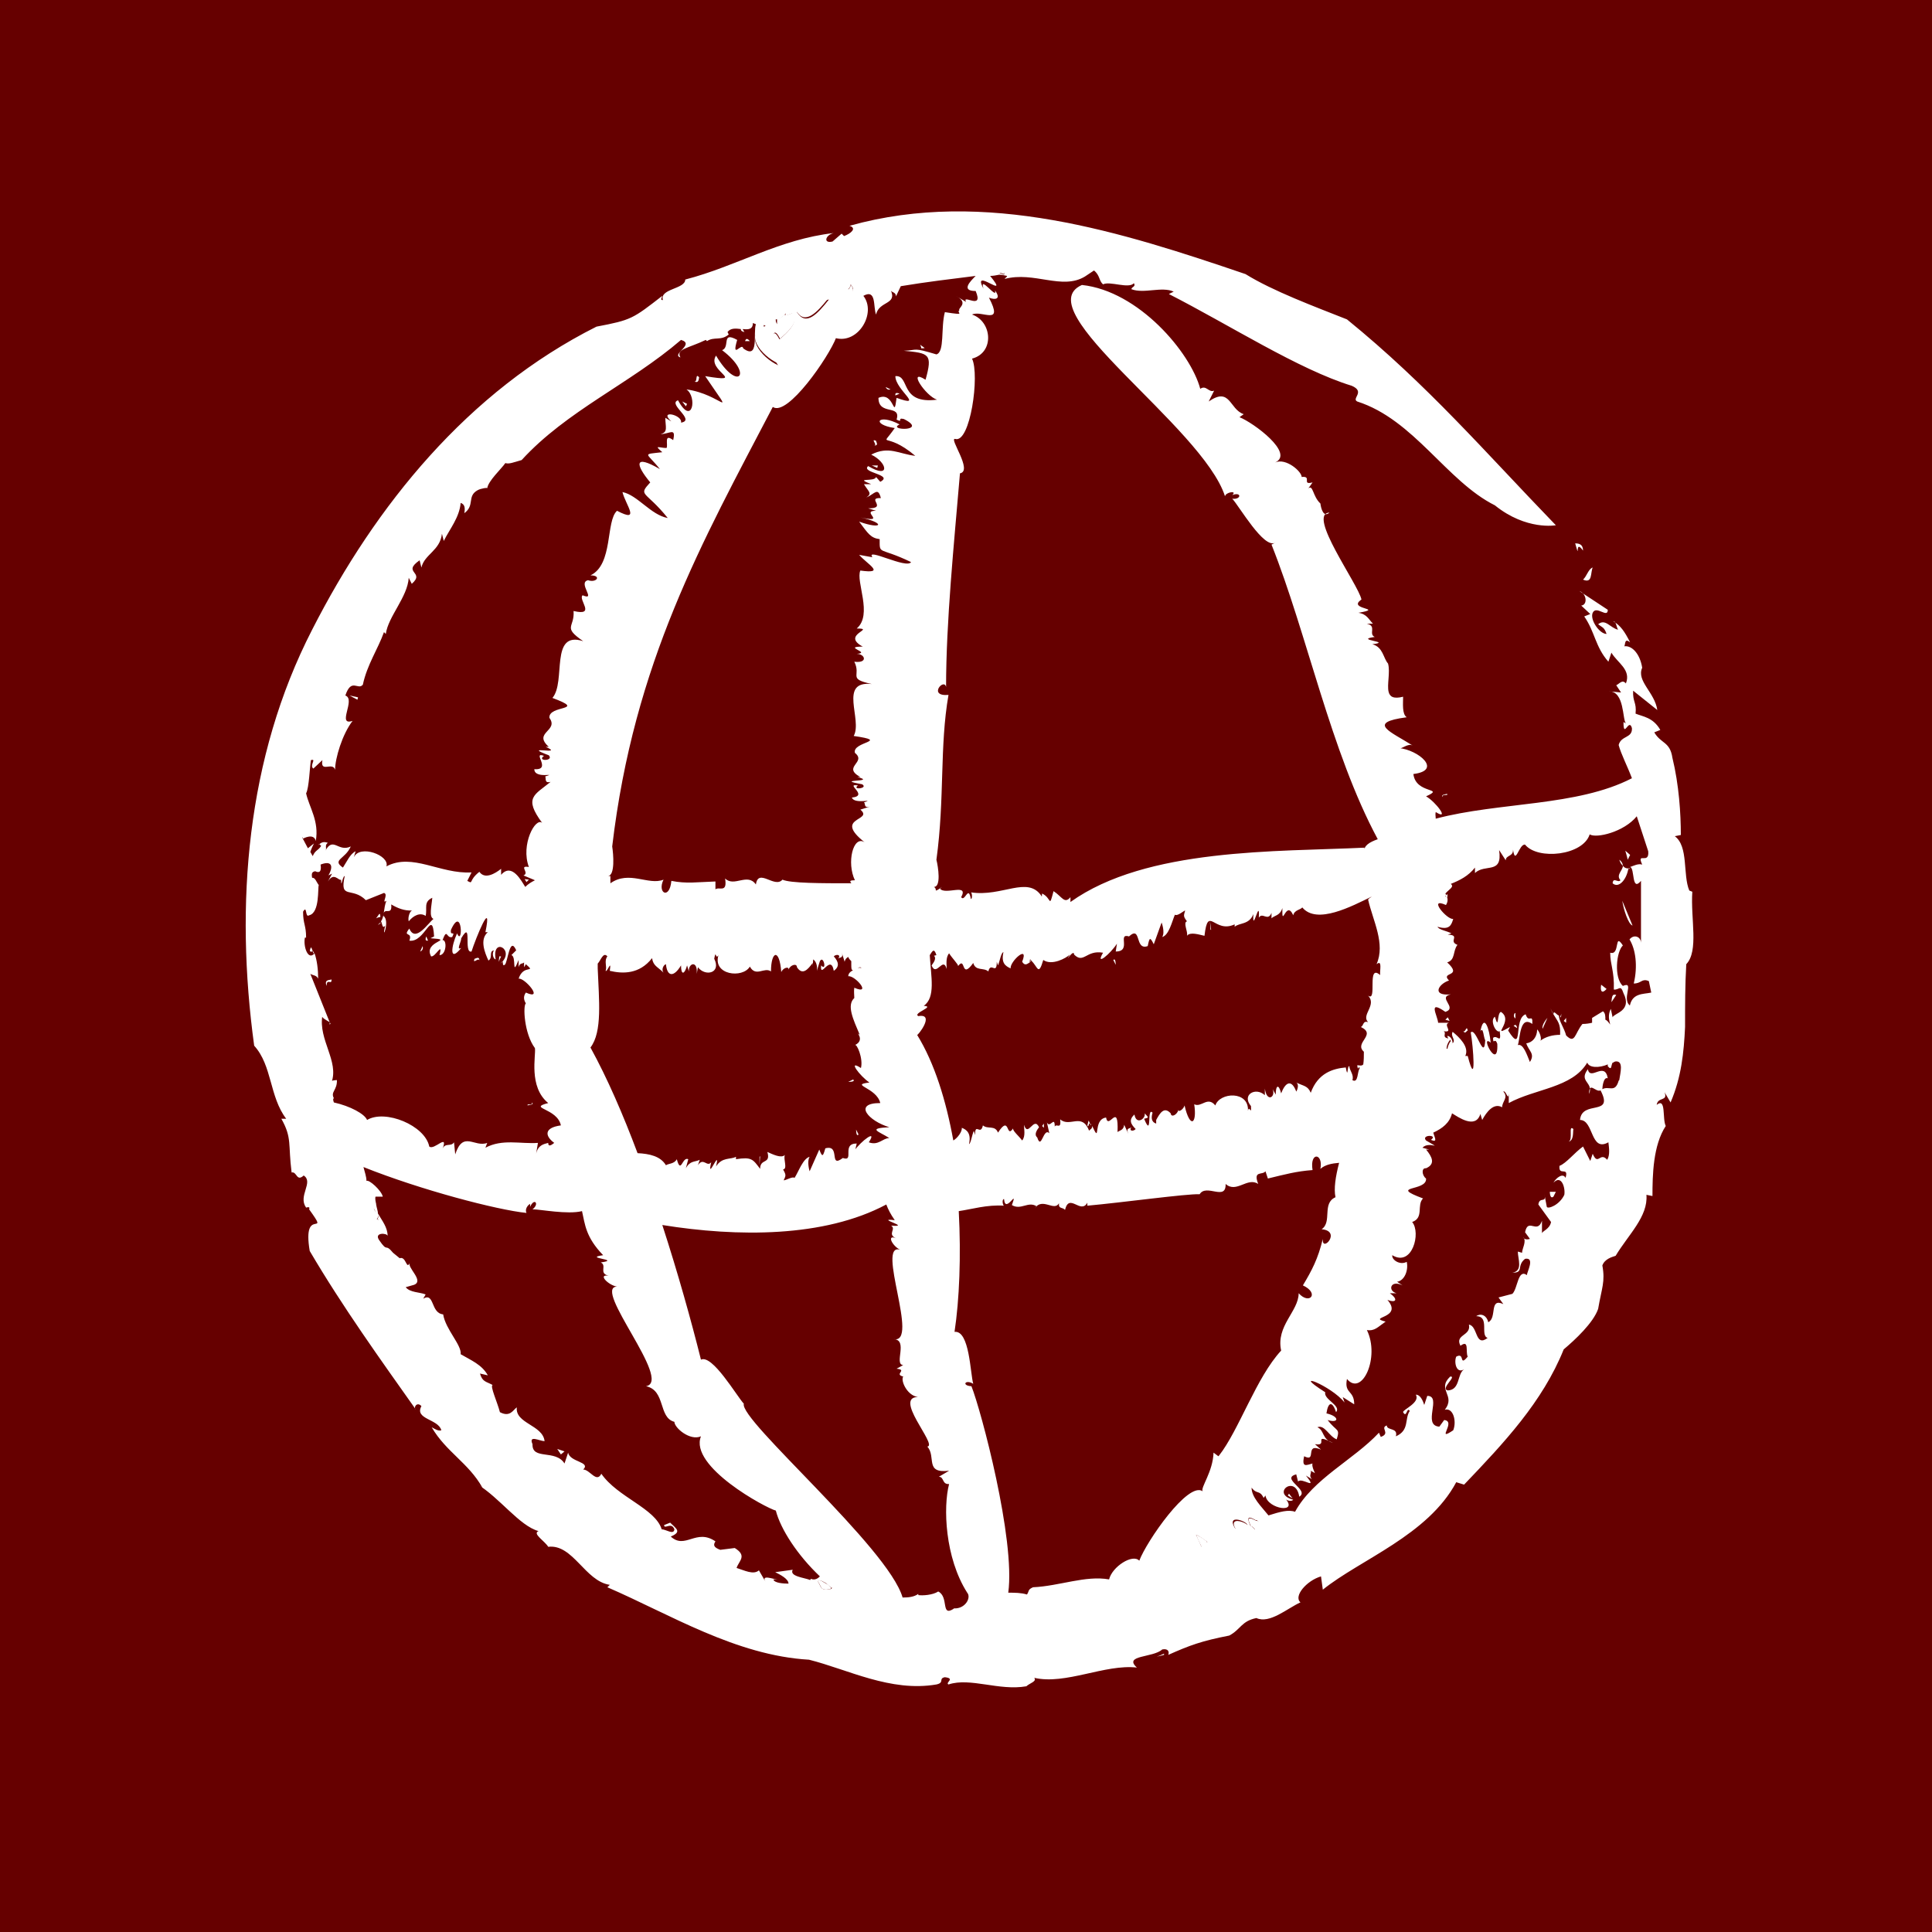 <?xml version="1.0" encoding="UTF-8"?>
<svg xmlns="http://www.w3.org/2000/svg" id="Ebene_1" viewBox="0 0 32 32">
  <defs>
    <style>.cls-1{fill:#600;}.cls-1,.cls-2{stroke-width:0px;}.cls-2{fill:#fff;}</style>
  </defs>
  <rect class="cls-1" width="32" height="32"></rect>
  <path class="cls-2" d="m6.27,20.13s0,.04-.02.06c.05.03.05,0,.02-.06Z"></path>
  <path class="cls-2" d="m6.2,20.01s0,0,0,0c.02.04.04.07.06.11-.01-.03-.03-.07-.06-.11Z"></path>
  <path class="cls-2" d="m5.24,14.23h-.05s0,.03,0,.03c.01,0,.02-.01.04-.03Z"></path>
  <path class="cls-2" d="m5.01,13.89h0s-.01,0-.01-.02v.02Z"></path>
  <path class="cls-2" d="m20.47,25.34s.09-.03.14-.03c0,0,0,0,0,0,.27,0-.34-.29-.13.04Z"></path>
  <path class="cls-2" d="m19.9,25.62s.04-.07.1-.08c-.06-.05-.12-.09-.19-.12.04.1.07.15.09.2Z"></path>
  <path class="cls-2" d="m13.54,26.19c.07.07.03.17.21.13.01,0,.01-.01.02-.02-.03-.03-.06-.06-.1-.08-.04-.01-.07-.07-.14-.03Z"></path>
  <path class="cls-2" d="m17.12,15.9s0,0,0,0c-.01,0-.02,0-.03.02,0,0,0,0,0,0,0,0,.02,0,.03-.02Z"></path>
  <path class="cls-2" d="m17.05,15.88s0,.04.01.04c0,0,.01,0,.02,0,0,0-.02-.02-.03-.03Z"></path>
  <path class="cls-2" d="m16.63,4.51s-.05,0-.08,0l.08.03s.01-.02,0-.04Z"></path>
  <path class="cls-2" d="m23.97,14.81s-.02.02-.03.04c.04.02.04,0,.03-.04Z"></path>
  <path class="cls-2" d="m14.27,16.04s-.02,0-.03-.01c-.02,0-.04.02-.07.04.05,0,.09-.01.1-.02,0,0,0,0,0,0Z"></path>
  <path class="cls-2" d="m12.9,6.04c-.13-.15-.15-.77.02-.43.29-.24.27-.35.21-.43-.04.02-.08.04-.13.04v-.04c-.03.07-.08.09-.13.1v.09s-.03-.06-.03-.09c-.07,0-.14.02-.19.1.01.01.02.01.03.02-.37.11-.08.49.21.62Z"></path>
  <path class="cls-2" d="m13.72,4.95s-.08.02-.12.03c-.1-.11-.24.07-.41.17.14.24.34.03.53-.21Z"></path>
  <path class="cls-2" d="m14.13,4.8s-.01-.06-.04-.08c0,.03-.02.05-.04.08.08.06.08.03.08,0Z"></path>
  <path class="cls-2" d="m23.97,17.39c.06.01.11-.04.06-.15-.03.04-.05.09-.06.15Z"></path>
  <path class="cls-2" d="m20.79,25.19s.01,0,.02,0c-.1-.05-.18-.09-.09.09.03,0,.06.05.08.07.04-.04.07-.1.06-.14-.01,0-.02-.01-.03-.02-.01,0-.02,0-.03,0Z"></path>
  <polygon class="cls-2" points="14.54 7.71 14.44 7.71 14.53 7.75 14.54 7.71"></polygon>
  <path class="cls-2" d="m15.31,5.76l-.07-.05s.02.04.02.06c.01,0,.07,0,.05-.01Z"></path>
  <polygon class="cls-2" points="11.38 6.69 11.3 6.65 11.36 6.73 11.38 6.69"></polygon>
  <path class="cls-2" d="m19.28,27.41s0-.02,0-.02c-.04.02-.07.03-.12.05l.12-.03Z"></path>
  <path class="cls-2" d="m11.58,6.25c-.07-.08-.02.08-.08.07.08.03.07-.04.08-.07Z"></path>
  <polygon class="cls-2" points="8.76 14.57 8.69 14.56 8.72 14.61 8.76 14.57"></polygon>
  <path class="cls-2" d="m11.83,14.61v.02s.02,0,.04,0h-.04Z"></path>
  <path class="cls-2" d="m14.22,18.79l-.04-.08s0,.13.04.08Z"></path>
  <path class="cls-2" d="m26.38,9.4c-.07.02-.1.15-.16.2.16.07.12-.11.16-.2Z"></path>
  <path class="cls-2" d="m12.34,5.65h.08c-.06-.07-.07-.02-.08,0Z"></path>
  <path class="cls-2" d="m26.22,9.12c0-.1-.06-.12-.13-.12.09.32-.02-.09.13.12Z"></path>
  <path class="cls-2" d="m14.48,7.38c.08,0,.03-.06.03-.08-.1-.04.03.07-.03.08Z"></path>
  <path class="cls-2" d="m14.05,17.92s.13,0,.08-.04l-.08.04Z"></path>
  <path class="cls-2" d="m18.01,18.64c.02.05.02-.04.04-.03,0-.02-.01-.03-.02-.05l-.02.08Z"></path>
  <path class="cls-2" d="m18.44,15.9l.04.08s0-.12-.04-.08Z"></path>
  <polygon class="cls-2" points="20.06 15.4 20.04 15.25 20.05 15.4 20.06 15.4"></polygon>
  <path class="cls-2" d="m14.75,6.45l-.08-.04s.02.06.08.04Z"></path>
  <path class="cls-2" d="m18.05,18.6s.01.03.02.04c0,0,0,0,0-.01,0-.02-.02-.02-.02-.03Z"></path>
  <polygon class="cls-2" points="12.58 19.3 12.59 19.15 12.58 19.16 12.58 19.3"></polygon>
  <path class="cls-2" d="m14.83,6.55l.07-.03c-.08-.03-.07.01-.07.03Z"></path>
  <path class="cls-2" d="m17.08,15.91s-.01,0-.02,0c0,0,.01,0,.02,0,0,0,0,0,0,0Z"></path>
  <polygon class="cls-2" points="17.29 18.61 17.26 18.65 17.29 18.68 17.29 18.61"></polygon>
  <path class="cls-2" d="m5.46,16.94v.03s.03-.02,0-.03Z"></path>
  <path class="cls-2" d="m26.61,16.38l-.09-.07c-.02.12.02.15.09.07Z"></path>
  <path class="cls-2" d="m25.74,16.82s0,0,0,0c-.02-.03-.04-.07-.06-.12l.06.12Z"></path>
  <path class="cls-2" d="m25.63,16.86s-.1.11-.08.18l.08-.18Z"></path>
  <path class="cls-2" d="m25.9,16.91l.04.03v-.08s-.03.04-.04.05Z"></path>
  <path class="cls-2" d="m25.09,16.78s-.04.05.01.09v-.09Z"></path>
  <path class="cls-2" d="m25.86,16.79s-.01.04-.02.06c.01,0,.02,0,.02-.06Z"></path>
  <polygon class="cls-2" points="23.94 16.89 24.01 16.91 23.98 16.85 23.94 16.89"></polygon>
  <path class="cls-2" d="m24.23,17.07c.04.07.06,0,.08,0-.02-.11-.04.06-.08,0Z"></path>
  <path class="cls-2" d="m25.07,16.99l.06.04c-.02-.08-.04-.05-.06-.04Z"></path>
  <path class="cls-2" d="m27.98,14.75c-.11-.26-.01-.73-.24-.9l.1-.02c0-.35-.03-.83-.14-1.28-.04-.27-.19-.23-.3-.42l.1-.04c-.12-.21-.29-.22-.41-.27.02-.19-.05-.19-.04-.38l.4.32c-.04-.29-.35-.48-.25-.7-.04-.25-.19-.39-.32-.35.06.03,0-.17.12-.07-.09-.18-.16-.28-.28-.35.05,0,.05.09.08.14-.13-.03-.21-.19-.33-.09.08.06.1.05.14.16-.12,0-.28-.24-.23-.35.06-.13.25.1.25-.05l-.47-.31c.12.04.14.23.03.24l.15.14-.1.04c.18.26.18.5.4.75l.05-.15c.1.17.33.28.24.51-.06-.07-.1,0-.16.03l.08.12-.2-.02c.26,0,.22.47.28.53l-.04-.02c0,.29.09-.08.14.1.01.17-.18.12-.22.28.04.15.14.34.22.55-.91.47-2.19.39-3.25.67,0-.04-.01-.07,0-.11.24.15,0-.17-.16-.26.33-.15-.17-.03-.21-.37.49-.06.08-.4-.24-.43.04.03.15-.09.23-.04-.36-.23-.78-.38-.1-.47-.08-.05-.06-.23-.06-.34-.16.04-.22,0-.24-.08l.13-.03h0s-.13.03-.13.03c-.03-.12.03-.33-.01-.47-.08-.09-.08-.27-.26-.32.35-.04-.32-.07.04-.12-.11-.05.04-.18-.13-.22h.1c-.07-.07-.1-.16-.24-.18.45-.08-.2-.05.05-.22-.05-.25-.91-1.42-.53-1.44-.1.09-.14-.07-.15-.15-.13-.12-.12-.32-.2-.25l.07-.1c-.19.05,0-.11-.18-.09,0-.09-.26-.32-.44-.24.33-.15-.36-.66-.59-.75l.07-.05c-.24-.08-.22-.46-.58-.21l.09-.18c-.09.04-.13-.1-.23-.03-.16-.6-1.02-1.62-1.96-1.72-.93.41,2,2.35,2.37,3.5.01-.07.21-.1.12-.02.16-.06.15.08,0,.06.12.13.52.83.71.73l-.06.03c.59,1.48.98,3.43,1.76,4.88-.14.05-.24.11-.22.21v-.07c-1.45.07-3.61,0-4.87.9v-.08c-.1.12-.14-.01-.28-.1-.08.3-.03.11-.19.04,0-.05,0,.09-.01.04-.23-.34-.65.02-1.17-.06.02,0,.03.11,0,.11-.04-.24-.1.06-.16-.03.13-.24-.26-.03-.35-.14l.03-.03s-.07.06-.1.06c0-.02,0-.04-.03-.06.12,0,.07-.33.04-.45.14-1.02.05-1.87.2-2.73-.35.03-.07-.29-.04-.13,0-1.08.13-2.36.23-3.54.22-.04-.19-.59-.08-.57.25.08.41-1.06.28-1.33.38-.1.33-.62,0-.73.16-.08.53.2.28-.28.1.04.21.03.1-.12.05.17-.27-.27-.19-.03-.21-.38.46.22.11-.21.05,0,.1-.01.15-.02.04,0,.08.01.13.02,0,.02-.03.03-.04.05.49-.13.95.19,1.33-.04l.15-.1c.1.08.08.17.15.23.11-.06.43.08.51-.02.04.06-.04.06-.04.1.21.08.5-.05.7.04l-.08.04c1,.51,2.15,1.25,3.03,1.52.23.1-.01.21.09.26.94.3,1.48,1.32,2.28,1.72.52.42,1.01.33,1.01.33-1.18-1.22-2.12-2.32-3.46-3.41-.53-.21-1.23-.47-1.68-.75-2.03-.69-4.31-1.43-6.56-.8.13.04.02.13-.09.17l-.04-.04-.15.13c-.16.04-.12-.11.02-.14-.9.1-1.61.55-2.46.77,0,.16-.43.15-.37.34-.05,0-.02-.03-.01-.07-.49.38-.51.4-1.09.51-2.13,1.07-3.66,2.96-4.71,5.02-1.09,2.12-1.28,4.55-.96,6.89.3.33.25.84.53,1.21h-.08c.18.32.11.42.17.89.09-.02.08.16.2.05.17.11-.1.34.04.53-.04.02.08-.04.05.03.36.5-.12-.08.01.69.54.92,1.18,1.81,1.76,2.63-.05-.04.02-.14.09-.06-.12.22.28.21.33.4-.05.02-.12-.03-.16-.05.24.41.61.59.84,1l-.09-.06c.38.23.7.69,1.02.78-.11.04.11.17.16.26.41-.05.61.57,1.02.63l-.04.04c1.04.45,2.13,1.13,3.34,1.2.64.16,1.35.54,2.11.41.14-.03.03-.1.14-.12.18.02,0,.09.06.12.36-.12.84.11,1.29.03.05-.05.18-.08.13-.14.52.12,1.17-.23,1.7-.17-.23-.21.27-.16.42-.3.1-.02.12.04.1.09.36-.16.55-.23,1.01-.32.19-.1.2-.24.45-.29.22.1.51-.16.73-.26-.12-.1.1-.36.34-.43l.03.22c.62-.5,1.74-.9,2.21-1.78l.13.04c.66-.69,1.3-1.37,1.65-2.24.19-.16.49-.44.57-.67.06-.35.12-.45.07-.72.04-.11.16-.14.22-.16.21-.35.54-.65.51-1.01l.1.02c0-.35.01-.84.22-1.16-.06-.12.01-.48-.15-.35.02-.14.19-.05.13-.21l.1.17c.18-.42.22-.83.24-1.25,0,0,0-.02,0-.03,0-.33,0-.67.02-1.01.21-.22.07-.75.1-1.2Zm-11.35-10.24s.01.02,0,.04l-.08-.03s.05,0,.08,0Zm7.34,10.3s.01.06-.03.04c0-.02.02-.02.03-.04Zm-8.5,1.02c.05.05-.02.13-.04.16.08.2.19-.16.25.06,0-.07-.02-.19.04-.26.05.08.15.18.15.21.13-.17.04.24.25-.05.04.14.17.07.25.14.04-.17.14.07.14-.16l.02.06c.03-.07.05-.21.09-.22-.04.18.03.23.12.27-.02-.11.31-.41.19-.11.05.08.09.03.14,0-.02,0-.03,0-.01-.04.01,0,.02.02.03.03.01,0,.02-.02.03-.02,0,0,0,0,0,0-.01,0-.02.01-.03.02.1.1.11.25.19-.02.14.1.38-.03.44-.09-.11.18.07-.11.07,0,.16.16.2-.08.48-.03-.14.24.13.01.23-.15l-.02.13c.27,0,.02-.31.22-.25.21-.19.09.24.31.16.03-.15.04-.15.1-.03l.13-.36s.06.16.01.24c.11-.03.16-.25.21-.37.04.03.14-.06.17-.07-.02.08-.04.09.03.18-.07.02.02.17,0,.24.05-.07.2-.02.29,0,.06-.52.16-.03.5-.19v.04c.08-.07.24-.03.31-.21-.02.35.11-.3.09.06.06-.1.15.07.21-.08v.09c.05-.05.14-.04.18-.17-.01.36.06-.15.18.12.02-.09.12-.09.15-.13.24.29.82-.02,1.15-.18-.02.02-.04.02-.06.05.08.35.29.73.14,1.07.1-.08.05.1.06.18-.23-.2-.04.46-.2.34.15.16-.12.32,0,.44-.09-.03-.07.06-.12.08.27.13-.12.26.05.41,0,.07,0,.14-.01.21-.03.04-.1,0-.1.02.02.12.03-.04.04.05-.04.04-.02.25-.12.19.03-.09-.05-.16-.05-.23-.04-.02-.02.23-.06.02-.21.02-.46.09-.58.42-.05-.12-.12-.11-.24-.17.05.03.02.12,0,.15-.07-.19-.17-.18-.25.03-.04-.16-.09-.14-.09.02l-.05-.09c.05.14-.1.22-.13-.01v.11c-.15-.14-.39-.01-.23.18.01.17-.03-.03-.05.08.02-.34-.47-.31-.54-.09-.13-.16-.23.04-.35-.02.05.33-.07.41-.16.02-.02.07-.11.12-.1.07-.02.08-.12.14-.13.06-.11-.12-.18,0-.24.11v-.05s0,.11,0,.11c-.09-.03-.08-.11-.06-.18-.1-.11,0,.44-.14.1.09-.02.07-.02.01-.09.02.09-.14.2-.17.02-.1.09-.06.16.02.24-.03.04-.12.04-.07-.03-.02.03-.1,0-.05.11l-.07-.15c-.01.09-.07.09-.11.12.02-.52-.15-.02-.19-.24-.23.03-.08.46-.23.14,0,.06-.04.05-.05.08-.12-.31-.32-.05-.48-.19.02.18-.06.06-.09.12,0-.19-.08.04-.13-.07l.04.18c-.1-.1-.13.29-.2.07-.06-.05,0-.13.03-.17-.09-.19-.18.18-.25-.04,0,.07.03.19-.03.26-.05-.07-.16-.16-.15-.2-.12.18-.05-.24-.25.07-.05-.13-.17-.05-.25-.12-.04.18-.13-.06-.13.16l-.02-.07c-.03.06-.05.21-.08.22.04-.18-.04-.24-.12-.27.01.06-.07.17-.14.21-.12-.66-.31-1.28-.6-1.75,0,.03.31-.36.02-.31-.1-.05.29-.16.09-.17.2-.14.12-.48.1-.84.04-.06.07-.13.11,0Zm-1.38-11.12s.04.05.04.08c0,.03,0,.05-.08,0,.02-.02.04-.05.04-.08Zm-.48.28s.08-.02.12-.03c-.19.24-.38.45-.53.21.17-.1.31-.28.41-.17Zm.23.61c.38.1.68-.42.46-.7.22-.12.16.18.21.31.05-.23.36-.16.24-.41.01.05.09.03.09.11l.08-.17s0,0,0,0c.42-.07.84-.12,1.24-.17-.09.09-.25.25,0,.25.14.33-.23.04-.16.18l-.17-.1c.23.12.03.2.06.24-.06.04.14.09-.24.03-.07.26,0,.66-.14.7-.4-.12-.3-.07-.54-.06.42.04.48.05.36.48-.31-.2,0,.27.19.33-.63.08-.44-.41-.69-.39,0,.23.5.53.02.36-.05.4-.03-.12-.3,0,0,.3.38.1.3.36.12.06,0-.04.12-.01.42.21-.29.19-.07.09-.36-.19-.48,0-.08.06-.25.36-.17.03.34.46-.27-.03-.44-.17-.73-.02.27.13.32.41-.05.19-.13.11.43.14.2.26l-.07-.08c-.02.09-.38,0-.08.12h-.12c.08.13.14.15.04.22.14-.06.19-.18.24.01-.25-.01.12.17-.21.17l.13.04c-.27,0,.2.21-.26.11.42.09.37.21-.02.07.15.2.19.27.34.29,0,.27-.02.12.52.38-.07.12-.76-.25-.64-.08l-.22-.04c.14.16.45.32.02.26-.08.18.21.73-.06.96.33,0-.27.1.1.3-.35,0,.15.1-.1.12.14,0,.19.16-.04.13.12.24-.12.28.29.37-.56-.06-.15.59-.3.86.62.09-.03.09.02.28.2.16-.22.23.09.4h-.05c.35.09-.42.03.08.12.11.07-.18.1-.07.02-.23-.04.19.17-.1.2.04.12.4.01.2.08.03.02-.01.1.1.07l-.16.05c.23.19-.46.12.07.54-.19-.12-.3.34-.16.63-.1,0-.08.02-.06.05-.49,0-1.01,0-1.14-.06-.13.15-.4-.2-.44.08-.14-.2-.36.05-.51-.1.04.25-.1.13-.16.18v-.13c-.3.01-.48.04-.73-.01-.03.32-.24.2-.13-.02-.25.1-.57-.16-.88.06v-.12s-.03,0-.04,0c0,0,0,0,0,0,.12-.01.09-.36.07-.49.36-3.05,1.49-5.04,2.66-7.28.24.17.93-.83,1.05-1.15Zm.32,13.47l.03-.13c-.26,0-.03.31-.23.24-.24.18-.03-.23-.29-.16-.04.14-.05.15-.1.02l-.16.36s-.05-.16,0-.24c-.11.03-.18.24-.25.35-.03-.03-.14.04-.18.04.03-.07.05-.08-.01-.18.08-.01,0-.17.03-.24-.06.06-.2-.01-.29-.05.06.21-.12.1-.12.28-.12-.16-.14-.2-.4-.16v-.04c-.09.05-.23,0-.33.16.08-.34-.16.28-.08-.07-.07.09-.13-.09-.22.05l.03-.09c-.08.04-.16.01-.23.14,0,0,.04-.15.04-.15-.1-.05-.12.26-.19,0-.04.08-.14.07-.18.1-.09-.15-.27-.19-.47-.2-.24-.64-.5-1.24-.78-1.75.2-.26.14-.79.12-1.31,0,0,0,0,0,0,0-.05,0-.05,0-.04,0-.01,0-.03,0-.04.05-.05.09-.2.16-.12-.06.08,0,.17-.03.24.03.03.1-.21.07,0,.21.05.49.06.7-.21.02.13.09.14.19.24-.04-.05,0-.13.04-.14.02.21.13.22.25.02,0,.17.06.15.1,0l.03.1c-.01-.14.15-.19.13.04l.02-.11c.12.16.39.1.27-.14.03-.17.02.03.07-.06-.1.33.4.39.52.19.1.18.24,0,.35.08,0-.34.14-.39.17.01.03-.07.13-.1.12-.04.03-.08.14-.11.14-.04.09.14.18.04.26-.07v.05s.01-.11.01-.11c.13.1,0,.36.11.03.06-.11.12.18.02.07-.02.24.16-.2.21.09.1-.07.08-.15,0-.24.04-.04.13-.03.07.04.02-.03.1,0,.06-.11l.05.16c.01-.05.04-.07.06-.08.01.03.03.05.05.07,0,.01,0,.04,0,.05h0s0,0,0,0c0,.07,0,.1.03.1-.04.02-.08.05-.08.1.11-.02.4.32.1.19-.01.06,0,.12,0,.17-.13.12-.02.35.09.61-.1-.08.11.08-.08.17.03-.03.14.22.1.38-.23-.15-.02.13.14.24-.34.04.12.08.18.34-.46,0-.19.3.15.4-.38.02-.17.07,0,.18-.11,0-.18.13-.34.07.15-.23-.13-.02-.24.14Zm.01-3.01s.05-.03.07-.04c.01,0,.03.01.03.01,0,0,0,0,0,0,0,0-.05,0-.1.02Zm-1.52-10.67c.05-.08.12-.09.19-.1,0,.03,0,.06.01.09v-.09c.06,0,.11-.03.16-.1v.04s.07-.02.11-.04c.06.08.08.19-.21.43-.17-.34-.16.28-.02.43-.29-.13-.58-.52-.21-.62-.01-.01-.02-.01-.03-.02Zm-7.63,8.5s.18-.1.21.04c.06-.33-.11-.56-.16-.79.05-.09.06-.44.08-.55.1-.03-.03.09.04.14l.15-.14c-.04.22.17.02.21.16,0-.19.12-.59.29-.81-.27.09.06-.36-.12-.42.1-.3.21-.08.29-.18.07-.33.25-.59.35-.87l.03.03c.04-.29.36-.61.38-.93l.05.1c.23-.2-.17-.18.13-.39l.03.12c.05-.22.31-.28.34-.56l.03.12c.1-.2.26-.39.28-.63.06.02.08.07.06.17.18-.13.04-.28.22-.38.05-.03.18-.05.16-.03.01-.12.24-.33.3-.42.06.02.13-.01.27-.05.75-.82,1.79-1.26,2.64-1.99.24.07-.17.24-.01.29-.08-.14.13-.15.42-.29l.02.02c.12-.08.23,0,.36-.11l-.02-.04c.05-.07.14-.06.22-.05,0,.02.01.04.06.05l-.03-.05c.09.01.17.01.17-.1l.05.02c-.05.14.06.6-.21.4-.02-.11-.2.2-.1-.14-.27-.15-.11.12-.25.17.53.4.26.7-.1.09-.17.25.54.46-.18.34.52.77.28.3-.31.22.18.12.1.62-.14.18-.18.06.3.33.05.37.03-.13-.38-.22-.16-.02l-.1-.06c0,.15.05.24-.08.27.15,0,.26-.12.21.1-.16-.12-.08.08-.11.13-.12,0-.22-.06-.07.07-.35.04-.26,0-.04.28-.43-.25-.41-.08-.16.22-.21.23-.08.13.29.59-.28-.05-.5-.38-.75-.43.05.21.31.52-.09.31-.19.17-.06.89-.44,1.07.19,0,.1.13-.04.08-.18.04.15.35-.09.25-.08.07.23.35-.15.26.02.28-.19.26.16.5-.56-.18-.28.67-.51.94.59.22-.07.11-.05.33.16.22-.28.24-.01.48h-.05c.33.15-.43-.04.05.14.09.1-.21.1-.08.01-.21-.08.14.24-.16.22,0,.17.4.05.18.12.02.03-.02.12.09.09-.27.22-.45.26-.14.68-.11-.1-.36.36-.22.73-.18-.03.02.1-.09.14.09.04.15.06.19.08-.06.03-.11.06-.16.11-.06-.09-.22-.41-.4-.2v-.1c-.1.08-.27.18-.36.05-.19.15-.09.21-.2.15l.07-.14c-.52.03-.98-.33-1.41-.1.06-.18-.44-.37-.54-.15l.03-.1c-.09.04-.15.18-.21.27-.19-.13.04-.14.13-.35-.21.1-.29-.17-.42.07.03-.04-.02-.09.04-.13-.06-.02-.1-.02-.16.04.02-.04.03,0,.05.01-.05.08-.1.07-.14.17l-.04-.07c.02-.06.05-.12.06-.14l-.1.08-.09-.17s0-.01,0-.02Zm.22.34s-.03.02-.04.03h0s.05-.03.05-.03Zm-.23-.34v-.02s0,0,0,.01h0Zm.57,4s-.12,0-.09.04c.13-.35-.22-.71-.15-1.11-.03.03.07.08.12.11l-.32-.8c.05.03.1.02.13.08,0-.15-.02-.31-.06-.42-.11.13-.19-.12-.16-.26h.02c0-.21-.05-.22-.05-.43.07-.12.03.11.1.06.18-.04.14-.46.16-.5-.04-.05-.06-.13-.11-.12-.02-.1.02-.1.05-.11.06.03.11.02.09-.11.18-.07.22.02.13.18l.06-.03-.09.17c.11-.23.2-.04.24-.07,0,.17.02-.06.06-.06-.09.4.12.17.35.4l.3-.12c.08.02-.05.19.04.13-.05.12-.03.26-.09.34.02.02.02.14.07.07-.07.3.09-.08-.03-.16,0-.17.15.02.13-.19.1.06.22.11.35.1-.04,0-.08.12-.06.18.08-.1.19-.15.28-.09.03-.13-.04-.23.11-.3-.01.13-.06.32.02.35-.09.07-.3.4-.4.16-.12.15.06.04,0,.2.26.04.38-.55.41-.07l-.06.03c.43.03-.13.04.01.3.07.02.2-.26.14-.02.11,0,.13-.25.05-.25.08-.21.06-.02.16-.05.06-.12-.04,0-.02-.12.19-.42.2.29.1.06-.1.22-.13.49.07.24-.09.05,0-.1,0-.16.19-.32.03.26.17.22.07-.22.35-.91.23-.32h.04c-.14.12-.05.34.01.47.08-.05,0-.15.09-.17-.04.07,0,.15.03.15-.07-.38.34-.16.08.07.07-.1.01.06.07.02.05-.03.08-.49.19-.24l-.08.08c.09.02,0,.38.12.08v.12c.02-.08.07-.05.09-.08v.08s.02-.03.03-.05c.18.16-.04-.01-.12.24.1-.02.43.37.12.23-.05.07-.03.13,0,.18-.05.03-.03.5.15.74.02.12-.11.64.22.91-.35.09.15.08.21.37-.29.04-.26.18-.11.29-.05.04-.1.07-.1,0-.08.02-.17.04-.2.18l.03-.18c-.29.02-.59-.07-.87.08l.03-.08c-.21.08-.4-.21-.53.19l-.02-.2c-.05.08-.15,0-.19.11.1-.27-.14.03-.22-.04-.07-.35-.73-.62-1.03-.44-.04-.1-.28-.23-.55-.29-.01-.03-.02-.06,0-.07-.06-.11.06-.13.05-.31Zm.61,2.12s0,0,0,0c.02.04.04.08.06.11-.02-.04-.05-.07-.06-.11Zm.07.12c.02.06.03.09-.02.06.02-.01.02-.03.02-.06Zm7.16,6.04c-.1-.04-.35-.06-.29-.17l-.29.04c.08.04.22.11.22.19-.08,0-.24-.01-.25-.07h.07c-.07,0-.28-.09-.2.04l-.11-.19c-.09.08-.24,0-.37-.04.04-.12.18-.2-.03-.33l-.24.03c-.11-.04-.12-.08-.08-.14-.32-.22-.5.14-.74-.08.19-.08.09-.13-.01-.23l-.1.04c0,.08.12-.06.17.07-.01.1-.14,0-.21,0-.11-.35-.73-.53-1-.92-.08.16-.19-.07-.3-.07.13-.13-.22-.12-.25-.28l-.06.18c-.15-.24-.54-.05-.53-.32-.07-.16.12-.05.2-.05-.03-.27-.49-.29-.46-.56-.06.04-.11.17-.28.08-.04-.16-.17-.44-.12-.45-.11-.06-.17-.05-.21-.19l.13.03c-.1-.18-.28-.25-.45-.35.02-.15-.25-.41-.29-.66-.21-.02-.14-.37-.33-.26l.04-.07c-.1-.04-.26-.03-.33-.12l.14-.04c.17-.07-.13-.29-.07-.37-.06.14-.06-.11-.17-.07l-.11-.09c-.14-.17-.08.01-.23-.21-.09-.13.13-.12.14-.07,0-.14-.09-.25-.16-.37,0-.04-.02-.09-.03-.15,0,0,0,0,0-.01-.01-.04-.02-.09-.01-.12h.12c-.02-.1-.23-.29-.27-.26,0-.07-.03-.15-.05-.23.95.38,2.21.71,2.7.76-.03-.06.02-.13.06-.15v.05c.07-.16.16-.05.04.04.13,0,.58.09.82.03.05.22.06.43.35.73-.35.05.32.07-.04.12.11.05-.04.18.13.22-.19-.03,0,.16.14.18-.42.01.93,1.57.48,1.65.33.07.2.52.47.59,0,.1.26.32.44.24-.2.5,1.08,1.19,1.24,1.23.08.31.36.74.73,1.09-.03.03-.08.07-.15.04Zm.33.15c-.18.04-.15-.07-.21-.13.07-.03.1.02.14.03.03.03.06.06.1.08,0,0,0,.01-.02.02Zm2.04.33c-.21.13-.07-.2-.25-.29-.09.06-.26.07-.33.06v-.02c-.07.05-.16.06-.26.06-.24-.83-2.71-2.94-2.63-3.21-.12-.13-.52-.82-.71-.73-.16-.64-.38-1.43-.64-2.23,1.24.2,2.68.21,3.71-.34.03.08.07.16.14.26-.35-.04.3.12-.06.09.09.06-.07.14.08.21-.16-.07-.06.13.07.19-.41-.13.33,1.57-.11,1.48.25.01,0,.42.16.43l-.11.06c.19.02-.05.09.11.13-.05.07.08.35.28.34-.49-.04.3.8.12.82.15.17-.05.45.36.4l-.17.1c.09,0,.05.13.17.12-.1.38-.07,1.22.3,1.8,0,0,0,0,0,0,.07.08-.03.27-.22.26Zm4.11-1.03s-.04-.1-.09-.2c.07.03.13.08.19.12-.06,0-.09.03-.1.08Zm.28-1.5l-.08-.06c-.01.32-.22.58-.18.64-.24-.17-.93.83-1.05,1.15-.11-.12-.45.1-.5.31-.39-.07-.82.11-1.26.13-.09.04-.06.06-.1.12-.1-.03-.2-.03-.31-.03.12-.88-.45-3.02-.61-3.42-.17-.01-.1-.12.03-.04-.05-.17-.06-.89-.31-.86.08-.53.11-1.25.07-2,.21-.03.47-.11.75-.09-.02,0-.04-.11,0-.11.02.26.24-.2.13.1.15.09.27-.07.41.02l-.03.03c.13-.18.32.06.4-.08-.01.1.06.06.1.11.07-.29.26.08.37-.12v.05c.56-.05,1.65-.2,1.86-.19.11-.18.44.12.43-.17.18.16.36-.12.54,0-.09-.23.07-.14.12-.21l.04.12c.29-.07.47-.12.74-.14-.05-.31.18-.28.13-.02.08-.07.19-.09.31-.1-.06.23-.09.43-.06.57-.23.1-.05.41-.23.53.34.03,0,.4.02.16-.08.33-.18.52-.33.77.28.13.11.33-.07.13,0,.3-.38.54-.29.95-.41.44-.7,1.32-1.03,1.74Zm.42,1.17s0,0,0,0c-.05,0-.09.01-.14.03-.2-.32.4-.03.13-.04Zm.19.05s-.06-.07-.08-.07c-.08-.18,0-.14.09-.09,0,0-.01,0-.02,0,.02,0,.02,0,.03,0,.01,0,.02.01.03.02.01.04-.02.1-.06.14Zm6.02-7.44c-.06.21-.16.08-.27.14,0-.04.02-.21.09-.18-.05-.29-.29.05-.33-.15-.16.21.1.21.02.41,0-.22.11-.02.19-.06.23.44-.31.15-.34.49.23,0,.17.54.47.37.01.09.03.21-.02.29-.12-.14-.15.11-.24-.1l-.04.12-.12-.24c-.14.1-.28.28-.39.32-.02.18.16,0,.1.2-.04-.09-.16,0-.2.08.13-.14.2.08.18.2-.08.17-.27.24-.29.2l-.04-.21c.04.16-.08.03-.1.17l.21.29c-.02.12-.15.15-.15.19v-.21c-.08.23-.23-.06-.28.19l.08.11s-.09.03-.11-.03c.06.07-.02.19-.02.26l-.07-.02c0,.12.09.32-.09.35.2,0,.06-.11.21-.23.17-.03.03.22.03.27-.15-.11-.15.22-.24.31l-.23.06.08.11c-.24-.11-.1.23-.25.3-.02-.1-.11-.16-.2-.1.23,0,.06.32.19.36-.21.16-.16-.2-.31-.22.04.19-.24.16-.14.35.15-.11.08.1.12.18-.15.18-.04-.08-.19,0-.04.09,0,.29.13.21-.12.08-.06.34-.27.35-.13-.03.16-.24.04-.23-.23.22.1.31-.09.55.14-.04.2.19.14.34-.3.2.06-.15-.15-.17l-.08.11c-.29-.02.05-.51-.2-.51l-.05.15c-.02-.06-.06-.17-.14-.17.08.13-.22.25-.21.29.06.11.06-.1.11-.02-.09.13,0,.32-.23.42.04-.15-.15-.09-.15-.18-.12.04.07.13-.1.19l-.03-.07c-.42.45-1.09.76-1.39,1.31-.11-.04-.25,0-.44.06-.12-.15-.28-.3-.28-.46.09.12.13.03.2.17l.03-.04c.03.23.58.31.31.03.04.07.13.07.15.04-.38-.1.04-.43.1-.05.18-.11-.32-.3-.05-.37l.03.12c.06-.08.34.16.13-.1l.1.06c-.06-.06,0-.1-.02-.14l.07.04s-.06-.12-.04-.16c-.11.03-.18.07-.14-.12.22.11,0-.23.28-.11l-.1-.09c.24.04-.06-.2.3-.02-.19-.06-.14-.21-.26-.26.12-.05.19.15.32.2.06-.19,0-.12-.15-.32.19.06.2-.06-.02-.11.03-.2.1-.2.16-.02.09-.11-.21-.21-.18-.33-.6-.38.1-.11.32.17l-.03-.09.19.12c0-.24-.17-.17-.12-.42.25.3.55-.36.33-.81.13.02.18-.05.31-.14-.32-.08.3-.05.03-.36.16.06.17-.02.04-.11h.11c-.15-.04-.1-.23.1-.13l-.09-.06c.13-.02.19-.2.16-.33-.11.06-.25-.03-.24-.11.33.2.48-.37.33-.55.2-.07.07-.28.18-.39-.59-.22.07-.11.05-.33-.07-.05-.08-.18,0-.17.16-.07.1-.19,0-.31h.05s-.11-.03-.11-.03c.11-.12.36.06.06-.12-.09-.1.21-.1.08-.01.12.05.06-.04.04-.12.15-.07.27-.16.31-.32.1.06.39.27.47.01l.03.1c.07-.13.19-.29.33-.21,0-.1.11-.16.02-.26.04-.03.08.16.09.04v.15c.44-.24,1.05-.25,1.3-.67.03.09.2.09.34.03,0,0,0,.01,0,.03.07.08.05-.01.08-.06,0,0,0,0,.01,0,.01-.01.03-.02.05-.02.12,0,.07.18.05.31Zm-2.85-.53c0-.05.02-.1.06-.15.05.11,0,.16-.06.15Zm3.06-.7c-.19-.1.07-.43-.14-.34-.15-.13-.11-.57,0-.67-.15-.23-.04.17-.21.12,0,.2.07.3.06.61.09.01.11-.09.16.06.15.3-.16.33-.18.4l-.03-.14c-.05.1-.03.18-.01.26-.03-.04-.05-.07-.08-.08,0-.06,0-.11-.04-.14l-.18.11s0,.06,0,.08c-.04.01-.1.02-.16.02-.13.16-.12.34-.27.19-.03-.12-.12-.24-.12-.33-.03,0-.09-.1-.09-.02.07.12.12.15.11.34-.12,0-.24.03-.33.1.03-.02,0-.14-.05-.19,0,.13-.08.22-.18.23.04.13.15.17.06.31-.05-.12-.11-.31-.2-.28.04-.11.03-.5.24-.35.01-.19-.06,0-.11-.16-.21.07-.03.68-.29.27l.03-.06c-.35.2.08-.1-.15-.25-.07.02-.03.32-.1.08-.09.06.02.28.08.24.03.23-.04.05-.11.11,0,.13.03-.02.07.1.02.47-.3-.18-.11-.02-.02-.23-.11-.5-.17-.19.05-.08.05.1.08.15-.02.36-.15-.22-.24-.13.04.22.1.97-.05.39h-.04c.07-.15-.1-.31-.21-.4-.04.08.06.13,0,.19,0-.08-.06-.13-.09-.12.01.02.01.03.02.04-.12-.02-.02-.09-.08-.12.18.03-.02-.11.09-.14h-.18c-.01-.12-.18-.39.12-.18.21-.07-.14-.24.09-.29-.32.03-.21-.17-.03-.23-.15-.15.24-.05-.03-.3.14-.04.09-.19.17-.29-.16-.06.06-.16-.16-.17l.06-.02c-.07-.04-.21-.06-.23-.11.2.06.23-.03.26-.13-.1.02-.43-.37-.12-.23.05-.08.02-.14-.01-.19.07-.08.15-.11.09-.16.15-.06.29-.13.4-.27v.09c.17-.16.46.03.4-.38l.11.17c0-.09.13-.06.12-.18.04.28.1-.1.2-.08.21.26.96.18,1.07-.17.11.07.57-.04.78-.3l.19.58c.02.23-.2,0-.1.22-.07-.02-.14.02-.2.04.08.02.02.42.18.23v1.03c0-.11-.12-.15-.19-.06.1.16.14.44.07.73.13,0,.13-.09.25-.04l.04.19c-.13.03-.33,0-.36.25Z"></path>
  <path class="cls-2" d="m26.87,14.92c.02.14.1.39.17.41l-.17-.41Z"></path>
  <path class="cls-2" d="m23.97,13.15s-.12.01-.07.05c-.02-.06.09-.01.07-.05Z"></path>
  <path class="cls-2" d="m26.88,14.34s0-.06-.06-.1c.02.06.04.08.06.1Z"></path>
  <path class="cls-2" d="m27,14.16l-.08-.07s.03.1.04.15l.04-.08Z"></path>
  <path class="cls-2" d="m26.98,14.39s.02,0,.02-.01c-.05.01-.09,0-.12-.04,0,.08-.12.15-.04.24-.04.05-.12-.06-.13.05.1.09.23-.06.26-.24Z"></path>
  <path class="cls-2" d="m26.69,16.6l.08-.12c-.08-.03-.07.06-.08.12Z"></path>
  <path class="cls-2" d="m5.18,15.76s.01.03.02.04c0,0,0,0,0,0,0-.03,0-.04-.02-.04Z"></path>
  <polygon class="cls-2" points="8.27 15.84 8.26 15.93 8.3 15.84 8.27 15.84"></polygon>
  <path class="cls-2" d="m8.81,18.26c.02.06-.09.01-.07.05.01-.01.12-.01.07-.05Z"></path>
  <path class="cls-2" d="m7.06,15.51c-.03.08.01.07.03.07l-.03-.07Z"></path>
  <path class="cls-2" d="m7.94,15.91c0-.08-.06-.03-.08-.03-.04.1.07-.03.08.03Z"></path>
  <path class="cls-2" d="m6.26,15.32s.04-.02.05-.04c0,0-.02,0-.05.04Z"></path>
  <path class="cls-2" d="m25.98,18.91c.09-.02.07-.16.08-.21-.09-.08,0,.18-.08.21Z"></path>
  <polygon class="cls-2" points="5.93 11.55 5.79 11.52 5.92 11.59 5.93 11.55"></polygon>
  <path class="cls-2" d="m5.18,15.76s-.01-.05-.03-.07c-.04.09,0,.07.03.07Z"></path>
  <polygon class="cls-2" points="21.33 24.77 21.41 24.82 21.35 24.74 21.33 24.77"></polygon>
  <path class="cls-2" d="m20.99,19.56v-.02s-.03,0-.04,0h.04Z"></path>
  <path class="cls-2" d="m25.73,19.82l.04-.08h-.1s0,.13.06.08Z"></path>
  <path class="cls-2" d="m5.41,16.33c0-.14.09,0,.08-.11-.01.02-.13-.01-.08.11Z"></path>
  <polygon class="cls-2" points="9.29 24.09 9.35 24.04 9.23 24 9.29 24.09"></polygon>
  <path class="cls-2" d="m6.3,15.19s0-.07-.02-.05l-.05.07s.04-.02.06-.02Z"></path>
  <path class="cls-2" d="m7,15.67l-.04.09s.06-.02.04-.09Z"></path>
</svg>
